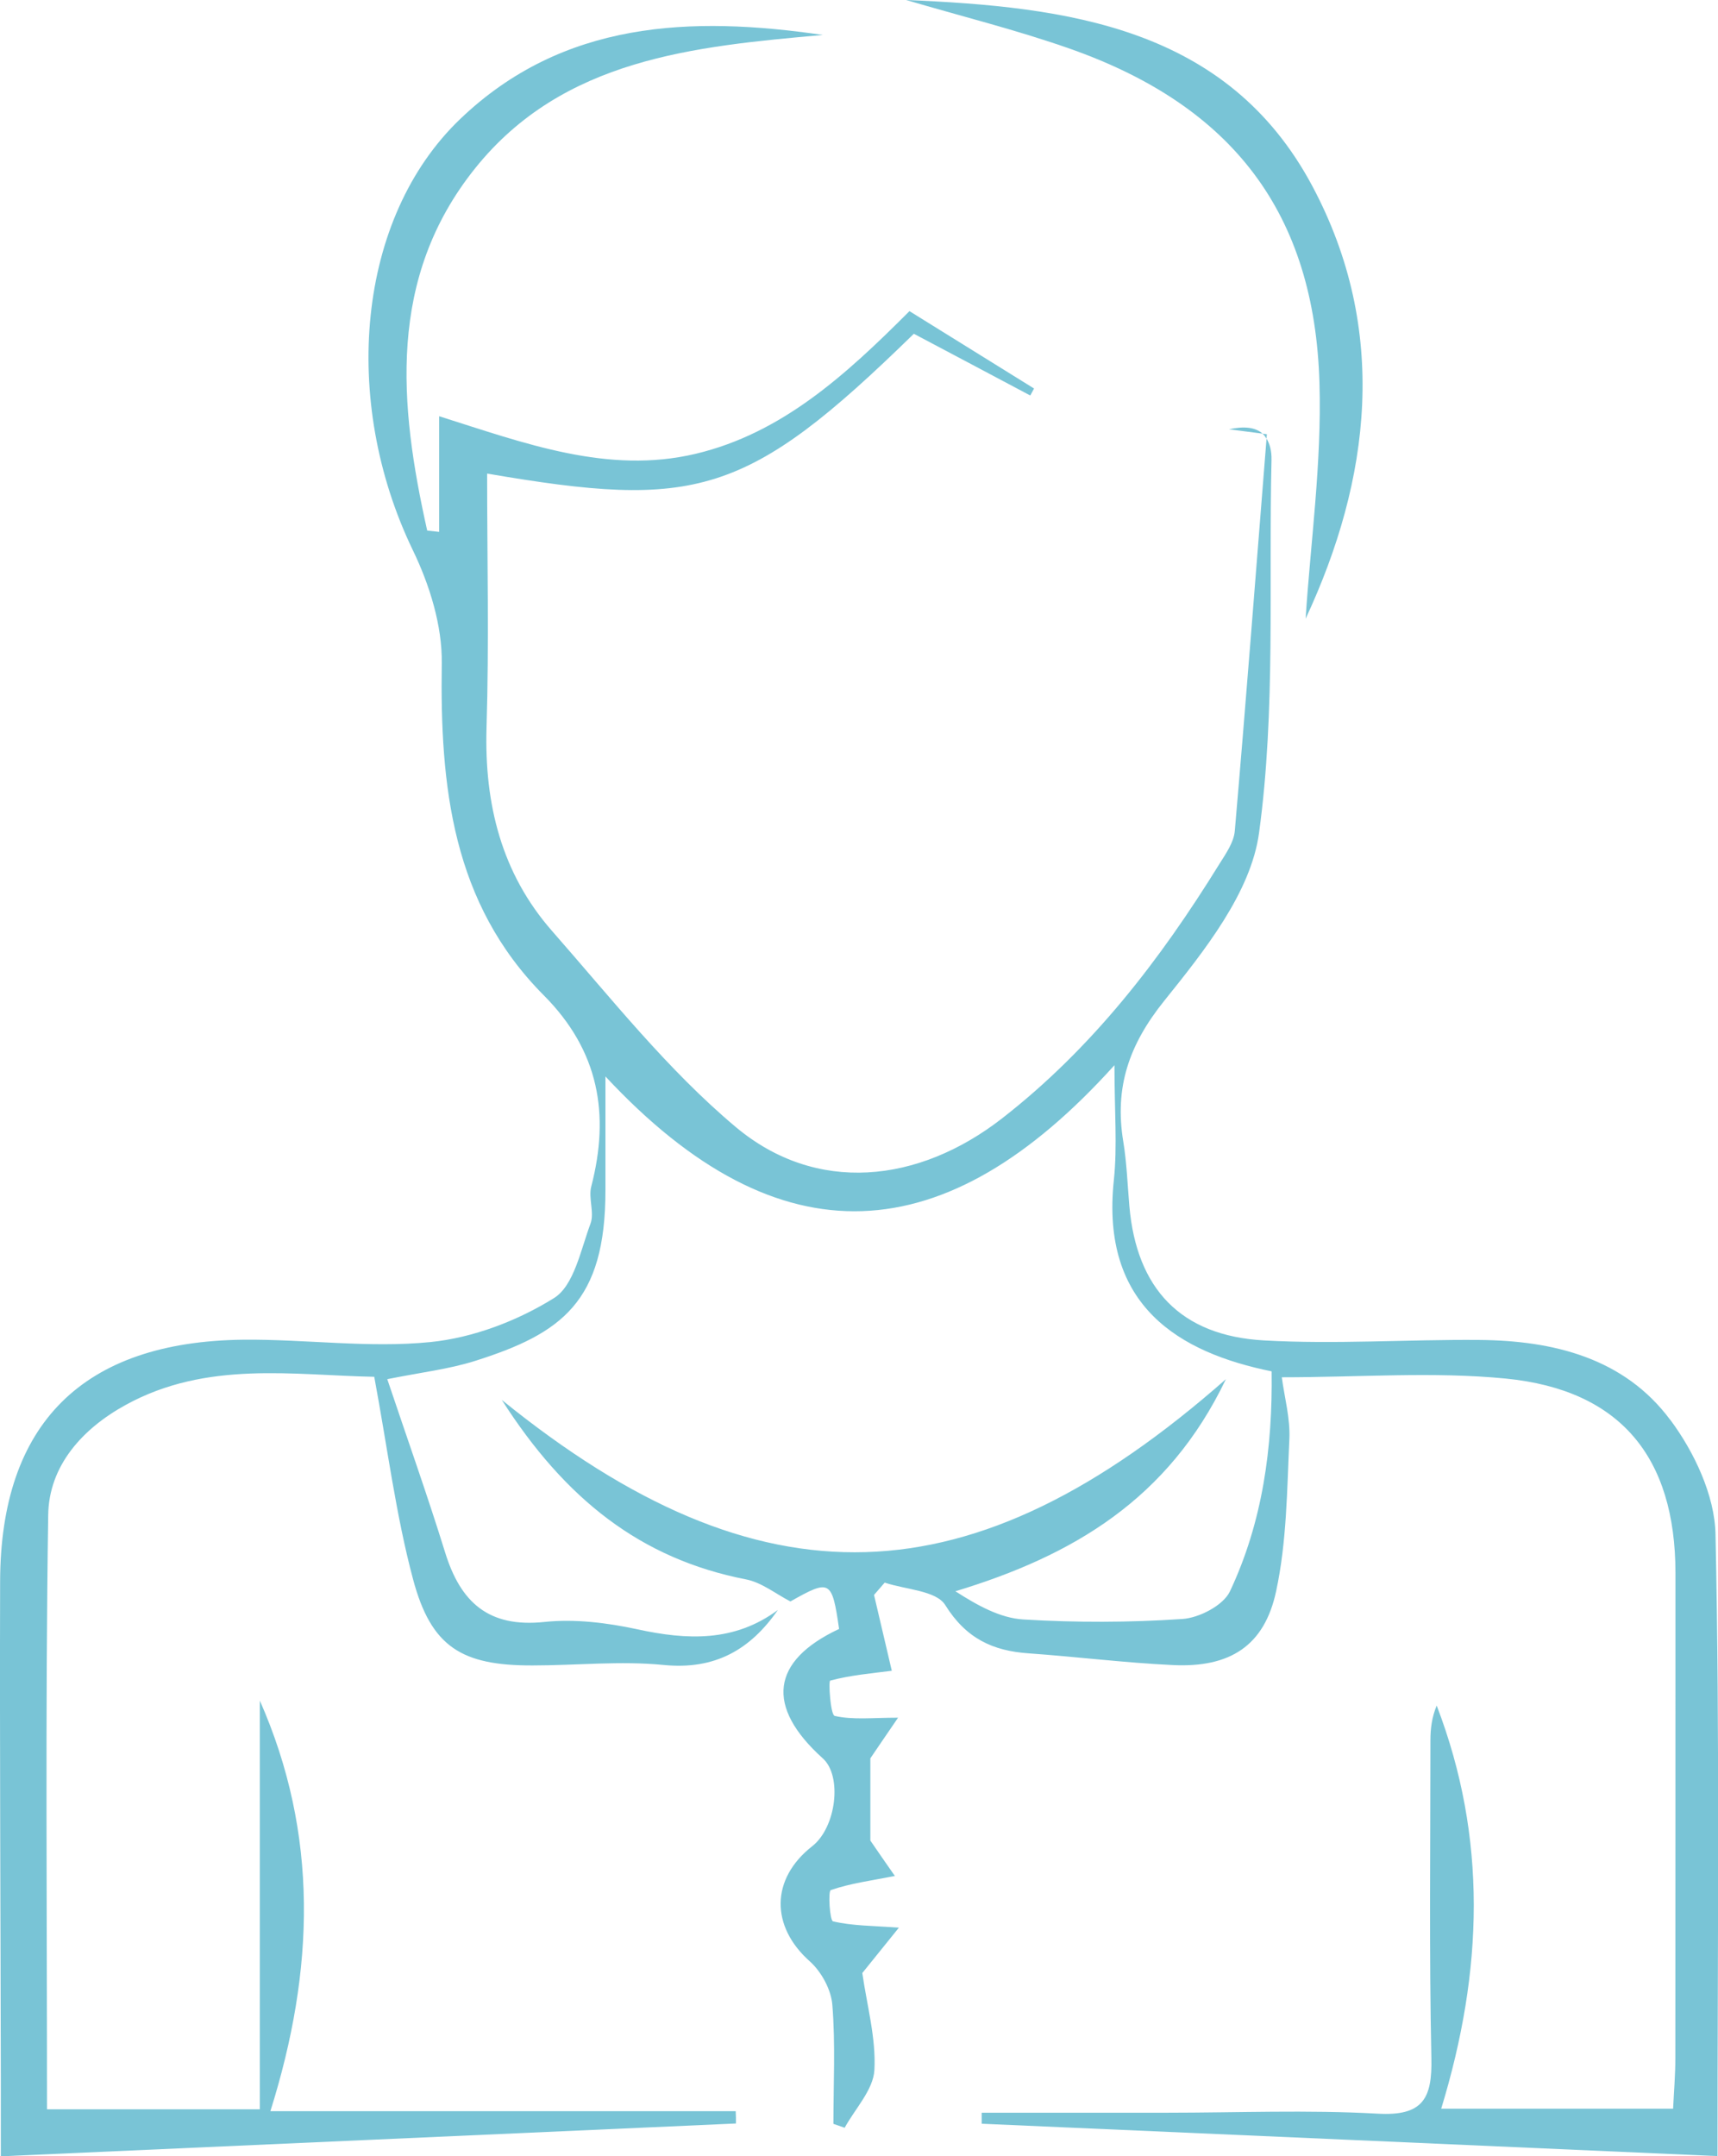 <?xml version="1.0" encoding="UTF-8"?><svg id="a" xmlns="http://www.w3.org/2000/svg" viewBox="0 0 14.506 18.199"><path d="M10.661,3.661c.013.011.023.026.033.041,0-.012.002-.024.003-.037-.014-.002-.023-.003-.036-.005Z" fill="#79c4d6"/><path d="M14.103,11.984c-.388-.522-.985-.67-1.614-.675-.605-.005-1.213.038-1.816.004-.705-.039-1.076-.438-1.137-1.132-.016-.183-.022-.368-.052-.549-.074-.453.047-.813.346-1.185.34-.423.733-.915.801-1.419.141-1.034.08-2.095.105-3.144.002-.083-.016-.139-.042-.182-.089,1.115-.173,2.214-.268,3.311-.008.097-.077.194-.132.282-.5.808-1.072,1.552-1.833,2.144-.705.548-1.569.644-2.251.071-.575-.483-1.051-1.086-1.55-1.654-.426-.486-.571-1.071-.552-1.715.022-.716.005-1.434.005-2.144,1.76.301,2.189.201,3.603-1.18.324.171.653.346.983.521.011-.019.021-.039.032-.059-.349-.216-.697-.433-1.052-.653-.537.538-1.077,1.031-1.805,1.204-.742.176-1.444-.089-2.166-.317v.976c-.033-.004-.067-.007-.101-.011-.238-1.063-.338-2.132.405-3.058.743-.926,1.848-1.028,2.936-1.125-1.113-.162-2.193-.122-3.062.709-.875.837-1.009,2.377-.401,3.638.142.293.25.639.245.958-.015,1.035.087,2.022.861,2.8.466.468.56,1.003.401,1.615-.025.098.028.22-.006.312-.083.222-.139.524-.309.629-.308.192-.683.335-1.044.371-.52.052-1.052-.025-1.579-.02C.7,11.322.004,12.015.001,13.348c-.004,1.405.004,2.81.006,4.216,0,.192,0,.384,0,.635,2.117-.095,4.162-.186,6.207-.277,0-.035,0-.07-.002-.104h-3.929c.376-1.196.408-2.338-.089-3.465v3.449H.397c0-1.687-.015-3.352.01-5.016.006-.415.288-.728.655-.929.684-.376,1.418-.25,2.098-.237.113.607.183,1.168.328,1.71.153.572.412.728,1.01.726.368,0,.74-.04,1.105-.004.434.043.731-.128.965-.464-.366.271-.764.255-1.186.163-.255-.055-.528-.089-.785-.062-.472.05-.708-.166-.838-.585-.15-.484-.32-.961-.489-1.464.283-.057.519-.084.741-.154.729-.231,1.103-.497,1.101-1.444v-.957c1.473,1.581,2.876,1.482,4.298-.095,0,.389.025.682-.005.969-.114,1.066.555,1.457,1.332,1.615.009.639-.075,1.27-.352,1.857-.056.118-.259.224-.402.233-.446.03-.896.031-1.343.004-.196-.012-.386-.118-.573-.238.994-.301,1.799-.777,2.284-1.79-2.145,1.888-3.928,1.946-6.114.175.535.837,1.173,1.342,2.063,1.515.132.026.25.122.374.186.336-.19.351-.181.411.232-.575.269-.624.655-.137,1.093.165.149.113.581-.089.74-.354.277-.352.678-.022.972.098.087.181.239.191.368.027.333.009.669.009,1.004.032.011.063.022.095.033.088-.161.241-.319.251-.486.015-.27-.063-.547-.102-.82.092-.114.206-.255.309-.383-.222-.016-.394-.015-.556-.053-.028-.006-.043-.256-.019-.264.165-.057.342-.08.541-.119-.065-.093-.156-.224-.207-.299v-.694c.05-.073.143-.211.234-.343-.216,0-.382.02-.535-.015-.036-.008-.054-.294-.038-.298.171-.046.35-.061.52-.083-.042-.178-.096-.409-.15-.64.03-.035.06-.07.09-.104.176.059.435.067.511.189.176.282.4.387.705.408.408.029.813.08,1.221.099.476.022.769-.16.868-.623.09-.417.092-.855.112-1.285.008-.174-.041-.35-.064-.521.66,0,1.282-.049,1.892.011.968.096,1.431.664,1.432,1.64,0,1.366,0,2.732-.001,4.098,0,.139-.012.279-.019.424h-1.958c.356-1.165.39-2.287-.038-3.402-.041.097-.053.195-.053.293,0,.894-.011,1.787.008,2.68.008.342-.07.493-.454.471-.591-.033-1.185-.008-1.778-.008h-1.565c0,.031,0,.062,0,.093,2.057.09,4.113.18,6.213.273,0-1.812.02-3.531-.017-5.25-.007-.327-.18-.693-.381-.963Z" fill="#79c4d6"/><path d="M10.377,3.623c.092.012.181.024.284.037-.062-.055-.157-.064-.284-.037Z" fill="#79c4d6"/><path d="M11.081,1.571C10.363.225,9.009.057,7.651,0c.464.137.935.253,1.391.414,1.367.484,2.058,1.386,2.099,2.82.02.674-.076,1.351-.117,1.988.549-1.176.705-2.436.057-3.651Z" fill="#79c4d6"/></svg>